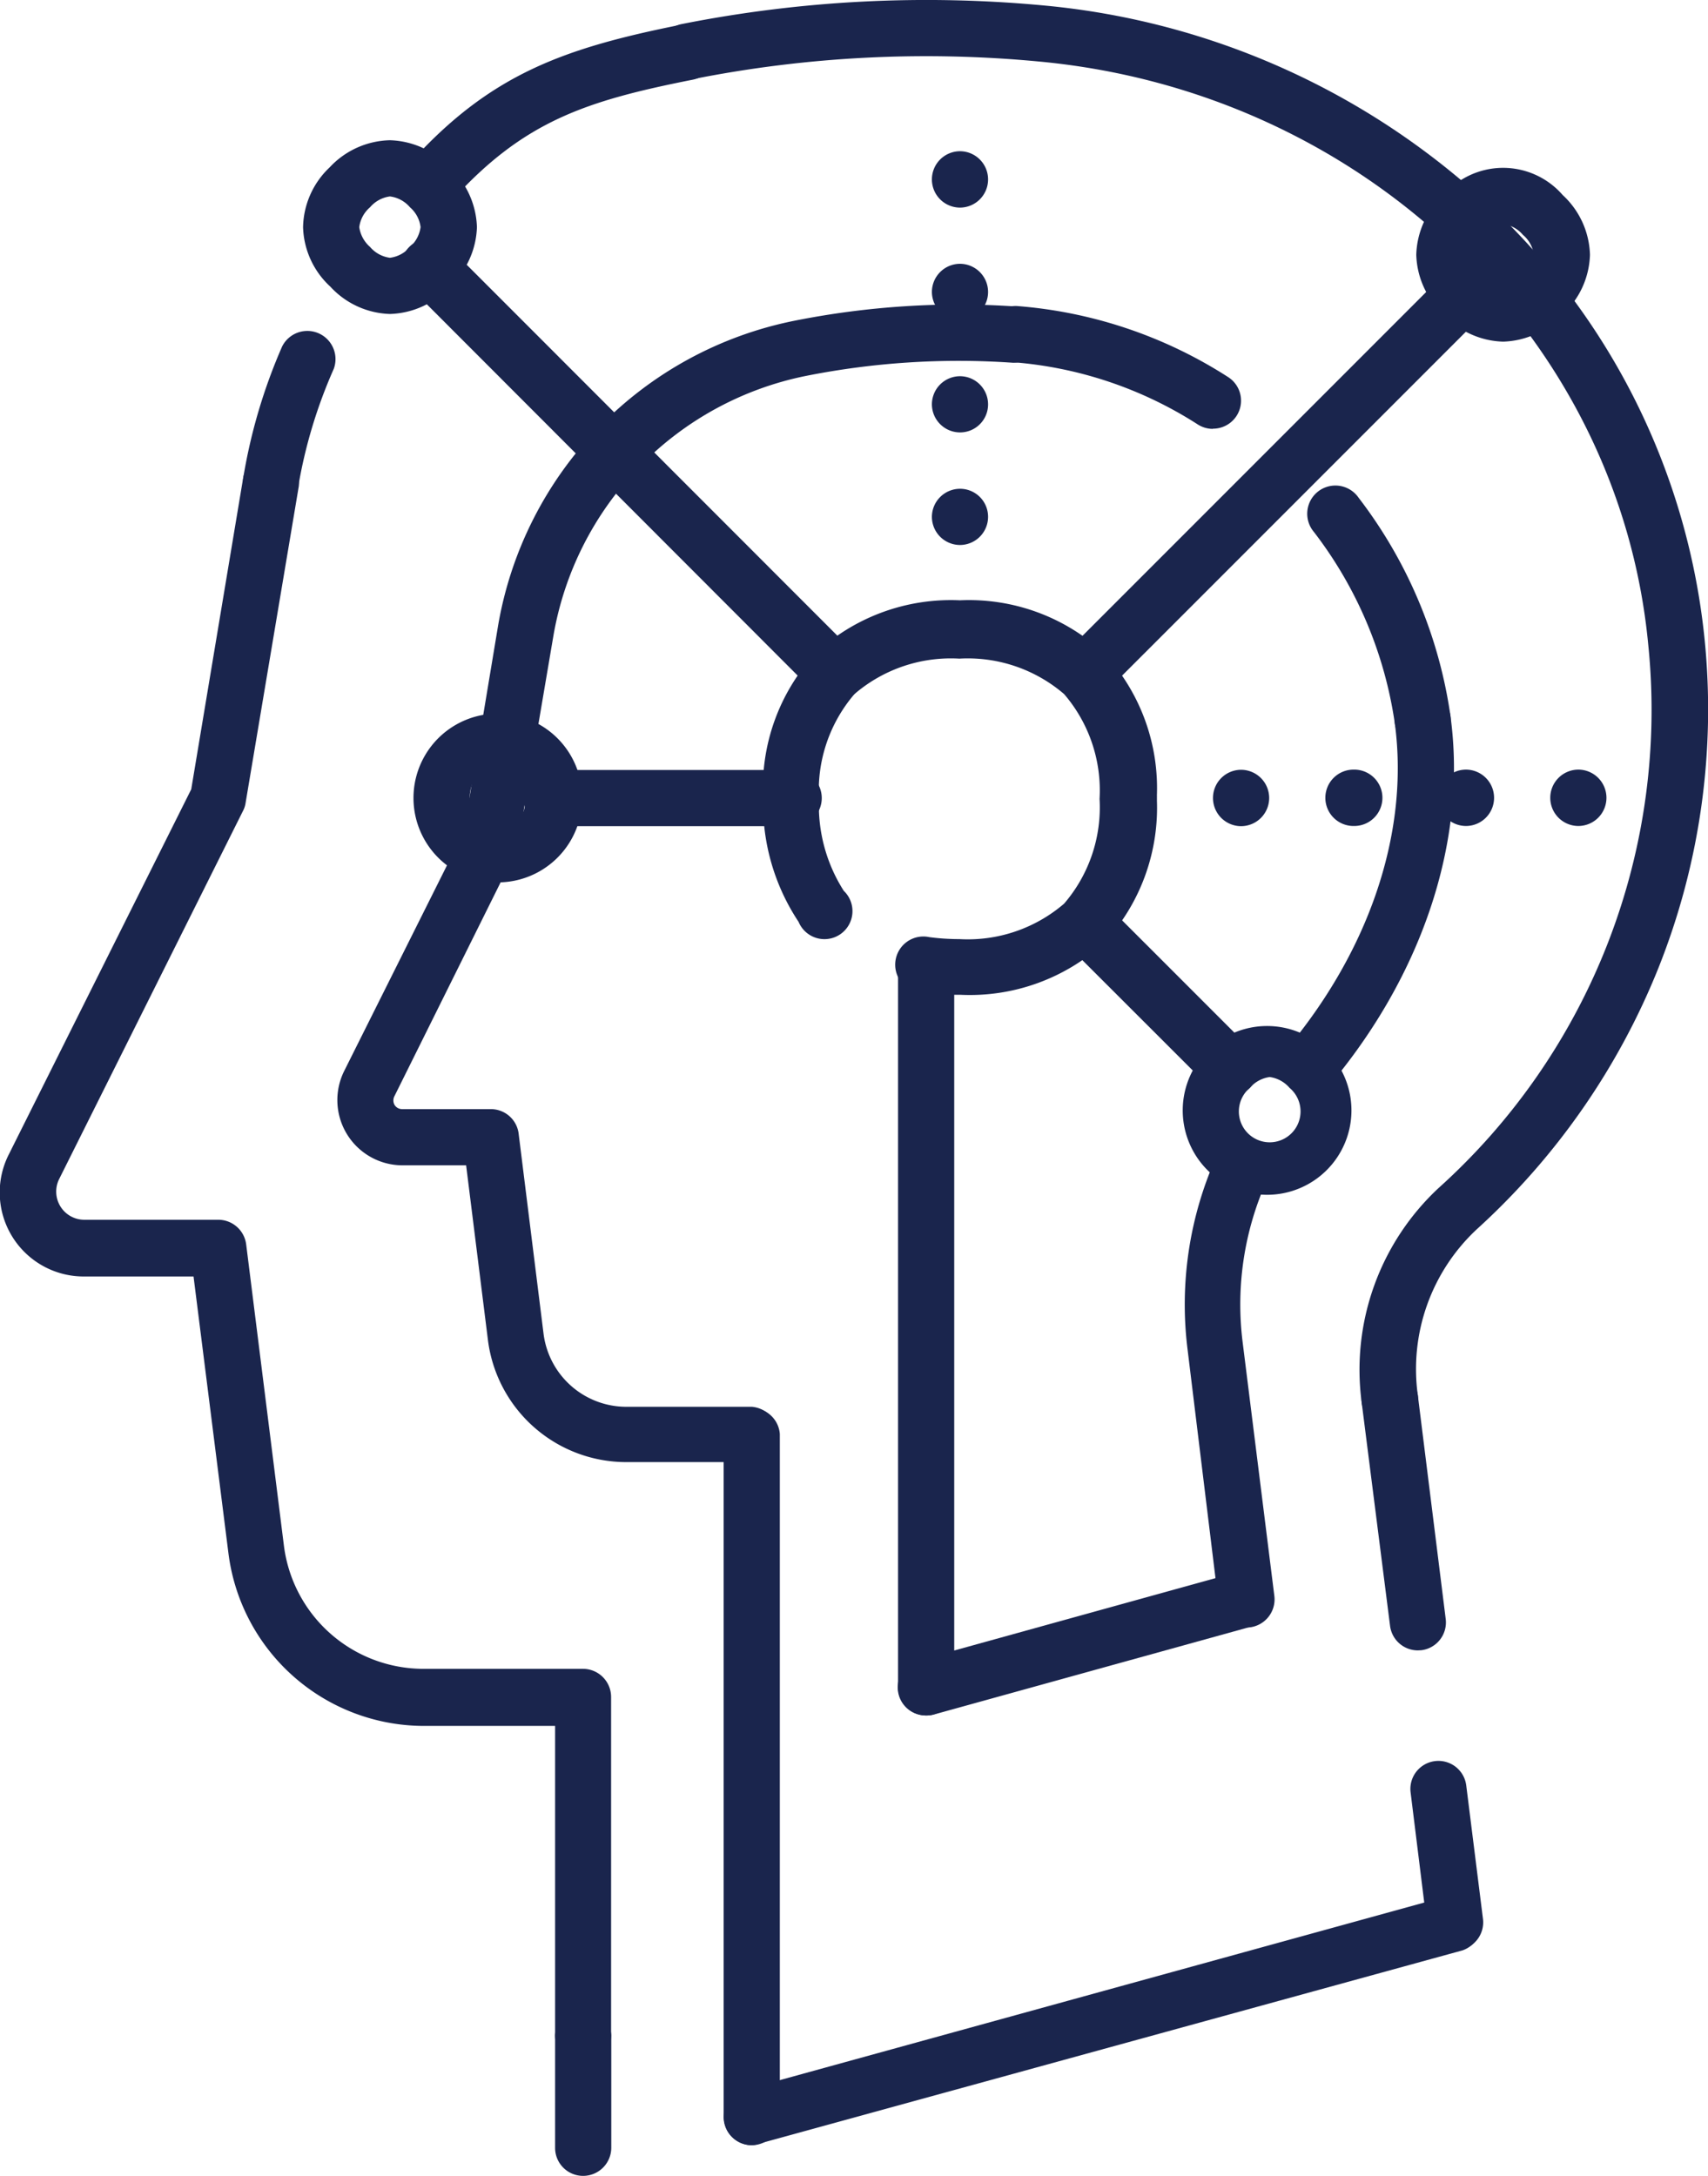 <svg xmlns="http://www.w3.org/2000/svg" viewBox="0 0 96.37 122.73"><defs><style>.cls-1{fill:#1a254d;}</style></defs><g id="Layer_2" data-name="Layer 2"><g id="Images"><path class="cls-1" d="M52.26,96.76a1.59,1.59,0,0,1-1.59-1.58V54.39a1.59,1.59,0,0,1,3.17,0V95.18A1.58,1.58,0,0,1,52.26,96.76Z"/><path class="cls-1" d="M32.9,116.38a1.59,1.59,0,0,1-1.58-1.59V97.35H23.89a11.13,11.13,0,0,1-11-9.73L10.92,72H4.76A4.74,4.74,0,0,1,.51,65.09L10.79,44.52,13.73,26.9a1.59,1.59,0,0,1,3.13.52l-3,17.85a1.39,1.39,0,0,1-.14.45L3.34,66.5a1.59,1.59,0,0,0,.07,1.55,1.58,1.58,0,0,0,1.35.75h7.56a1.59,1.59,0,0,1,1.57,1.39l2.13,17a7.94,7.94,0,0,0,7.87,6.94h9a1.59,1.59,0,0,1,1.59,1.59v19A1.59,1.59,0,0,1,32.9,116.38Z"/><path class="cls-1" d="M15.29,28.75l-.26,0a1.59,1.59,0,0,1-1.3-1.83,31,31,0,0,1,2.19-7.38,1.59,1.59,0,0,1,2.91,1.27,27.81,27.81,0,0,0-2,6.63A1.59,1.59,0,0,1,15.29,28.75Zm9-16.88a1.59,1.59,0,0,1-1.18-2.65c4.54-5.05,8.72-6.51,15.38-7.84a1.58,1.58,0,0,1,1.87,1.24,1.6,1.6,0,0,1-1.25,1.87c-6,1.19-9.56,2.32-13.64,6.85A1.6,1.6,0,0,1,24.24,11.87Z"/><path class="cls-1" d="M78.4,80.5a1.58,1.58,0,0,1-1.57-1.39A14,14,0,0,1,81.18,67,36.26,36.26,0,0,0,93,36.38C91.36,19,76.89,5.17,58.62,3.47a67.5,67.5,0,0,0-19.55,1,1.57,1.57,0,0,1-1.86-1.24,1.59,1.59,0,0,1,1.24-1.87A70.94,70.94,0,0,1,58.91.31,42.61,42.61,0,0,1,84.06,11.6,38.84,38.84,0,0,1,96.18,36.08a39.35,39.35,0,0,1-2.6,18.5A40,40,0,0,1,83.31,69.35,10.78,10.78,0,0,0,80,78.72a1.59,1.59,0,0,1-1.38,1.77Z"/><path class="cls-1" d="M82.1,110a1.6,1.6,0,0,1-1.58-1.39l-.93-7.51a1.58,1.58,0,1,1,3.14-.39l.94,7.5A1.58,1.58,0,0,1,82.29,110ZM80,93.09a1.58,1.58,0,0,1-1.57-1.39L76.83,79.11A1.59,1.59,0,0,1,80,78.72l1.57,12.59a1.58,1.58,0,0,1-1.37,1.77Z"/><path class="cls-1" d="M42.42,121a1.59,1.59,0,0,1-.42-3.12l39.68-10.93a1.59,1.59,0,0,1,.84,3.06L42.84,120.91A1.52,1.52,0,0,1,42.42,121Z"/><path class="cls-1" d="M42.42,121a1.59,1.59,0,0,1-1.59-1.59V80.88a1.59,1.59,0,0,1,3.17,0v38.5A1.59,1.59,0,0,1,42.42,121Z"/><path class="cls-1" d="M42.42,82.47H35.33a7.87,7.87,0,0,1-7.8-6.89L26.3,65.73H22.71a3.68,3.68,0,0,1-3.29-5.32l6.75-13.5,1.92-11.54A21.18,21.18,0,0,1,44.83,18.09h0a47.38,47.38,0,0,1,12.52-.8,1.59,1.59,0,0,1-.22,3.17,44.1,44.1,0,0,0-11.69.75h0A18.08,18.08,0,0,0,31.22,35.89l-2,11.77a1.41,1.41,0,0,1-.15.45L22.26,61.82a.52.52,0,0,0,0,.5.5.5,0,0,0,.43.24h5A1.58,1.58,0,0,1,29.27,64l1.4,11.24a4.71,4.71,0,0,0,4.66,4.11h7.09a1.59,1.59,0,0,1,0,3.17Z"/><path class="cls-1" d="M80.27,42.19a1.59,1.59,0,0,1-1.57-1.38A23.13,23.13,0,0,0,74.13,30a1.59,1.59,0,1,1,2.53-1.92,26.31,26.31,0,0,1,5.18,12.31,1.59,1.59,0,0,1-1.36,1.78Zm-11.84-18a1.58,1.58,0,0,1-.85-.25,22.51,22.51,0,0,0-10.44-3.51,1.59,1.59,0,0,1,.22-3.17,25.66,25.66,0,0,1,11.92,4,1.58,1.58,0,0,1-.85,2.92Z"/><path class="cls-1" d="M68.56,65.4A20.4,20.4,0,0,0,67,76.07L68.75,90.4a1.59,1.59,0,0,0,1.57,1.39l.2,0A1.59,1.59,0,0,0,71.9,90L70.11,75.68a17.08,17.08,0,0,1,1.37-9.1Z"/><path class="cls-1" d="M74.42,61.92l.2-.24c5.56-6.39,8.19-14.16,7.22-21.29a1.58,1.58,0,1,0-3.14.42c.84,6.24-1.52,13.09-6.47,18.79-.16.18-.31.37-.46.55Z"/><path class="cls-1" d="M52.26,96.76a1.58,1.58,0,0,1-.42-3.11l18.06-5a1.59,1.59,0,0,1,.84,3.06l-18.06,5A1.52,1.52,0,0,1,52.26,96.76Z"/><path class="cls-1" d="M32.9,122.73a1.58,1.58,0,0,1-1.58-1.58v-6.36a1.59,1.59,0,0,1,3.17,0v6.36A1.59,1.59,0,0,1,32.9,122.73Z"/><path class="cls-1" d="M54.17,56.11A16.33,16.33,0,0,1,52,56a1.59,1.59,0,1,1,.44-3.14,13.09,13.09,0,0,0,1.69.11,8.34,8.34,0,0,0,5.91-2,8.32,8.32,0,0,0,2-5.91,8.33,8.33,0,0,0-2-5.91,8.34,8.34,0,0,0-5.91-2,8.35,8.35,0,0,0-5.92,2,8.36,8.36,0,0,0-2,5.91,8.94,8.94,0,0,0,1.4,5.19A1.58,1.58,0,1,1,45.06,52a12,12,0,0,1-2-7A11.17,11.17,0,0,1,46,36.86a11.22,11.22,0,0,1,8.16-3,11.18,11.18,0,0,1,8.15,3A11.18,11.18,0,0,1,65.27,45a11.22,11.22,0,0,1-2.95,8.16A11.22,11.22,0,0,1,54.17,56.11Z"/><path class="cls-1" d="M28.09,49.77a4.76,4.76,0,1,1,0-9.52,4.76,4.76,0,1,1,0,9.52Zm0-6.34a1.76,1.76,0,0,0-1.22.36,2.2,2.2,0,0,0,0,2.44,1.71,1.71,0,0,0,1.22.37,1.76,1.76,0,0,0,1.22-.37,2.25,2.25,0,0,0,0-2.44A1.76,1.76,0,0,0,28.09,43.43Z"/><path class="cls-1" d="M84.81,19.27a4.72,4.72,0,0,1-3.36-1.54,4.74,4.74,0,0,1-1.54-3.36A4.76,4.76,0,0,1,81.45,11a4.45,4.45,0,0,1,6.72,0h0a4.76,4.76,0,0,1,1.54,3.37,4.74,4.74,0,0,1-1.54,3.36A4.74,4.74,0,0,1,84.81,19.27Zm0-6.63a1.75,1.75,0,0,0-1.12.61,1.73,1.73,0,0,0-.61,1.12,1.78,1.78,0,0,0,.61,1.12,1.33,1.33,0,0,0,2.24,0,1.78,1.78,0,0,0,.61-1.12,1.73,1.73,0,0,0-.61-1.12h0A1.75,1.75,0,0,0,84.81,12.64Z"/><path class="cls-1" d="M22,17.71a4.76,4.76,0,0,1-3.36-1.54,4.74,4.74,0,0,1-1.54-3.36A4.76,4.76,0,0,1,18.6,9.44h0A4.79,4.79,0,0,1,22,7.91a4.79,4.79,0,0,1,3.37,1.53,4.8,4.8,0,0,1,1.54,3.37,4.78,4.78,0,0,1-1.54,3.36A4.76,4.76,0,0,1,22,17.71Zm0-6.63a1.78,1.78,0,0,0-1.12.61h0a1.78,1.78,0,0,0-.61,1.12,1.83,1.83,0,0,0,.61,1.12,1.78,1.78,0,0,0,1.12.61,1.77,1.77,0,0,0,1.13-.61,1.81,1.81,0,0,0,.6-1.12,1.76,1.76,0,0,0-.6-1.12A1.77,1.77,0,0,0,22,11.08Zm-2.24-.51Z"/><path class="cls-1" d="M71.64,67.39a4.76,4.76,0,0,1-3.36-8.27h0a4.76,4.76,0,1,1,3.36,8.27Zm0-6.64a1.8,1.8,0,0,0-1.12.61h0a1.74,1.74,0,1,0,2.24,0A1.8,1.8,0,0,0,71.64,60.75Zm-2.24-.51Z"/><path class="cls-1" d="M44.65,46.6H31.26a1.59,1.59,0,1,1,0-3.17H44.65a1.59,1.59,0,1,1,0,3.17Z"/><path class="cls-1" d="M47.13,39.56A1.58,1.58,0,0,1,46,39.1L23.09,16.17a1.58,1.58,0,0,1,2.24-2.24L48.25,36.86a1.58,1.58,0,0,1,0,2.24A1.57,1.57,0,0,1,47.13,39.56Z"/><path class="cls-1" d="M61.2,39.56a1.58,1.58,0,0,1-1.12-2.7L81.45,15.49a1.58,1.58,0,0,1,2.24,2.24L62.32,39.1A1.57,1.57,0,0,1,61.2,39.56Z"/><path class="cls-1" d="M69.4,61.83a1.58,1.58,0,0,1-1.12-.47l-8.2-8.19a1.59,1.59,0,0,1,2.24-2.25l8.2,8.2a1.59,1.59,0,0,1-1.12,2.71Z"/><path class="cls-1" d="M87.47,45a1.59,1.59,0,0,1,1.59-1.59h0A1.59,1.59,0,0,1,90.64,45h0a1.59,1.59,0,0,1-1.58,1.59h0A1.59,1.59,0,0,1,87.47,45Zm-6.34,0a1.59,1.59,0,0,1,1.58-1.59h0A1.59,1.59,0,0,1,84.3,45h0a1.59,1.59,0,0,1-1.59,1.59h0A1.59,1.59,0,0,1,81.13,45Zm-6.35,0a1.59,1.59,0,0,1,1.59-1.59h0A1.59,1.59,0,0,1,78,45h0a1.59,1.59,0,0,1-1.59,1.59h0A1.59,1.59,0,0,1,74.78,45Zm-6.34,0A1.59,1.59,0,0,1,70,43.42h0A1.59,1.59,0,0,1,71.61,45h0A1.59,1.59,0,0,1,70,46.6h0A1.59,1.59,0,0,1,68.44,45ZM62.1,45a1.59,1.59,0,0,1,1.58-1.59h0A1.59,1.59,0,0,1,65.27,45h0a1.59,1.59,0,0,1-1.59,1.59h0A1.59,1.59,0,0,1,62.1,45Z"/><path class="cls-1" d="M52.58,35.5a1.59,1.59,0,0,1,1.59-1.59h0a1.59,1.59,0,0,1,1.58,1.59h0a1.58,1.58,0,0,1-1.58,1.58h0A1.59,1.59,0,0,1,52.58,35.5Zm0-6.35a1.59,1.59,0,0,1,1.59-1.58h0a1.58,1.58,0,0,1,1.58,1.58h0a1.59,1.59,0,0,1-1.58,1.59h0A1.59,1.59,0,0,1,52.58,29.15Zm0-6.34a1.59,1.59,0,0,1,1.59-1.59h0a1.59,1.59,0,0,1,1.58,1.59h0a1.58,1.58,0,0,1-1.58,1.58h0A1.59,1.59,0,0,1,52.58,22.81Zm0-6.34a1.59,1.59,0,0,1,1.59-1.59h0a1.59,1.59,0,0,1,1.58,1.59h0a1.58,1.58,0,0,1-1.58,1.58h0A1.59,1.59,0,0,1,52.58,16.47Zm0-6.35a1.59,1.59,0,0,1,1.59-1.59h0a1.59,1.59,0,0,1,1.58,1.59h0a1.59,1.59,0,0,1-1.58,1.59h0A1.59,1.59,0,0,1,52.58,10.12Z"/></g></g></svg>